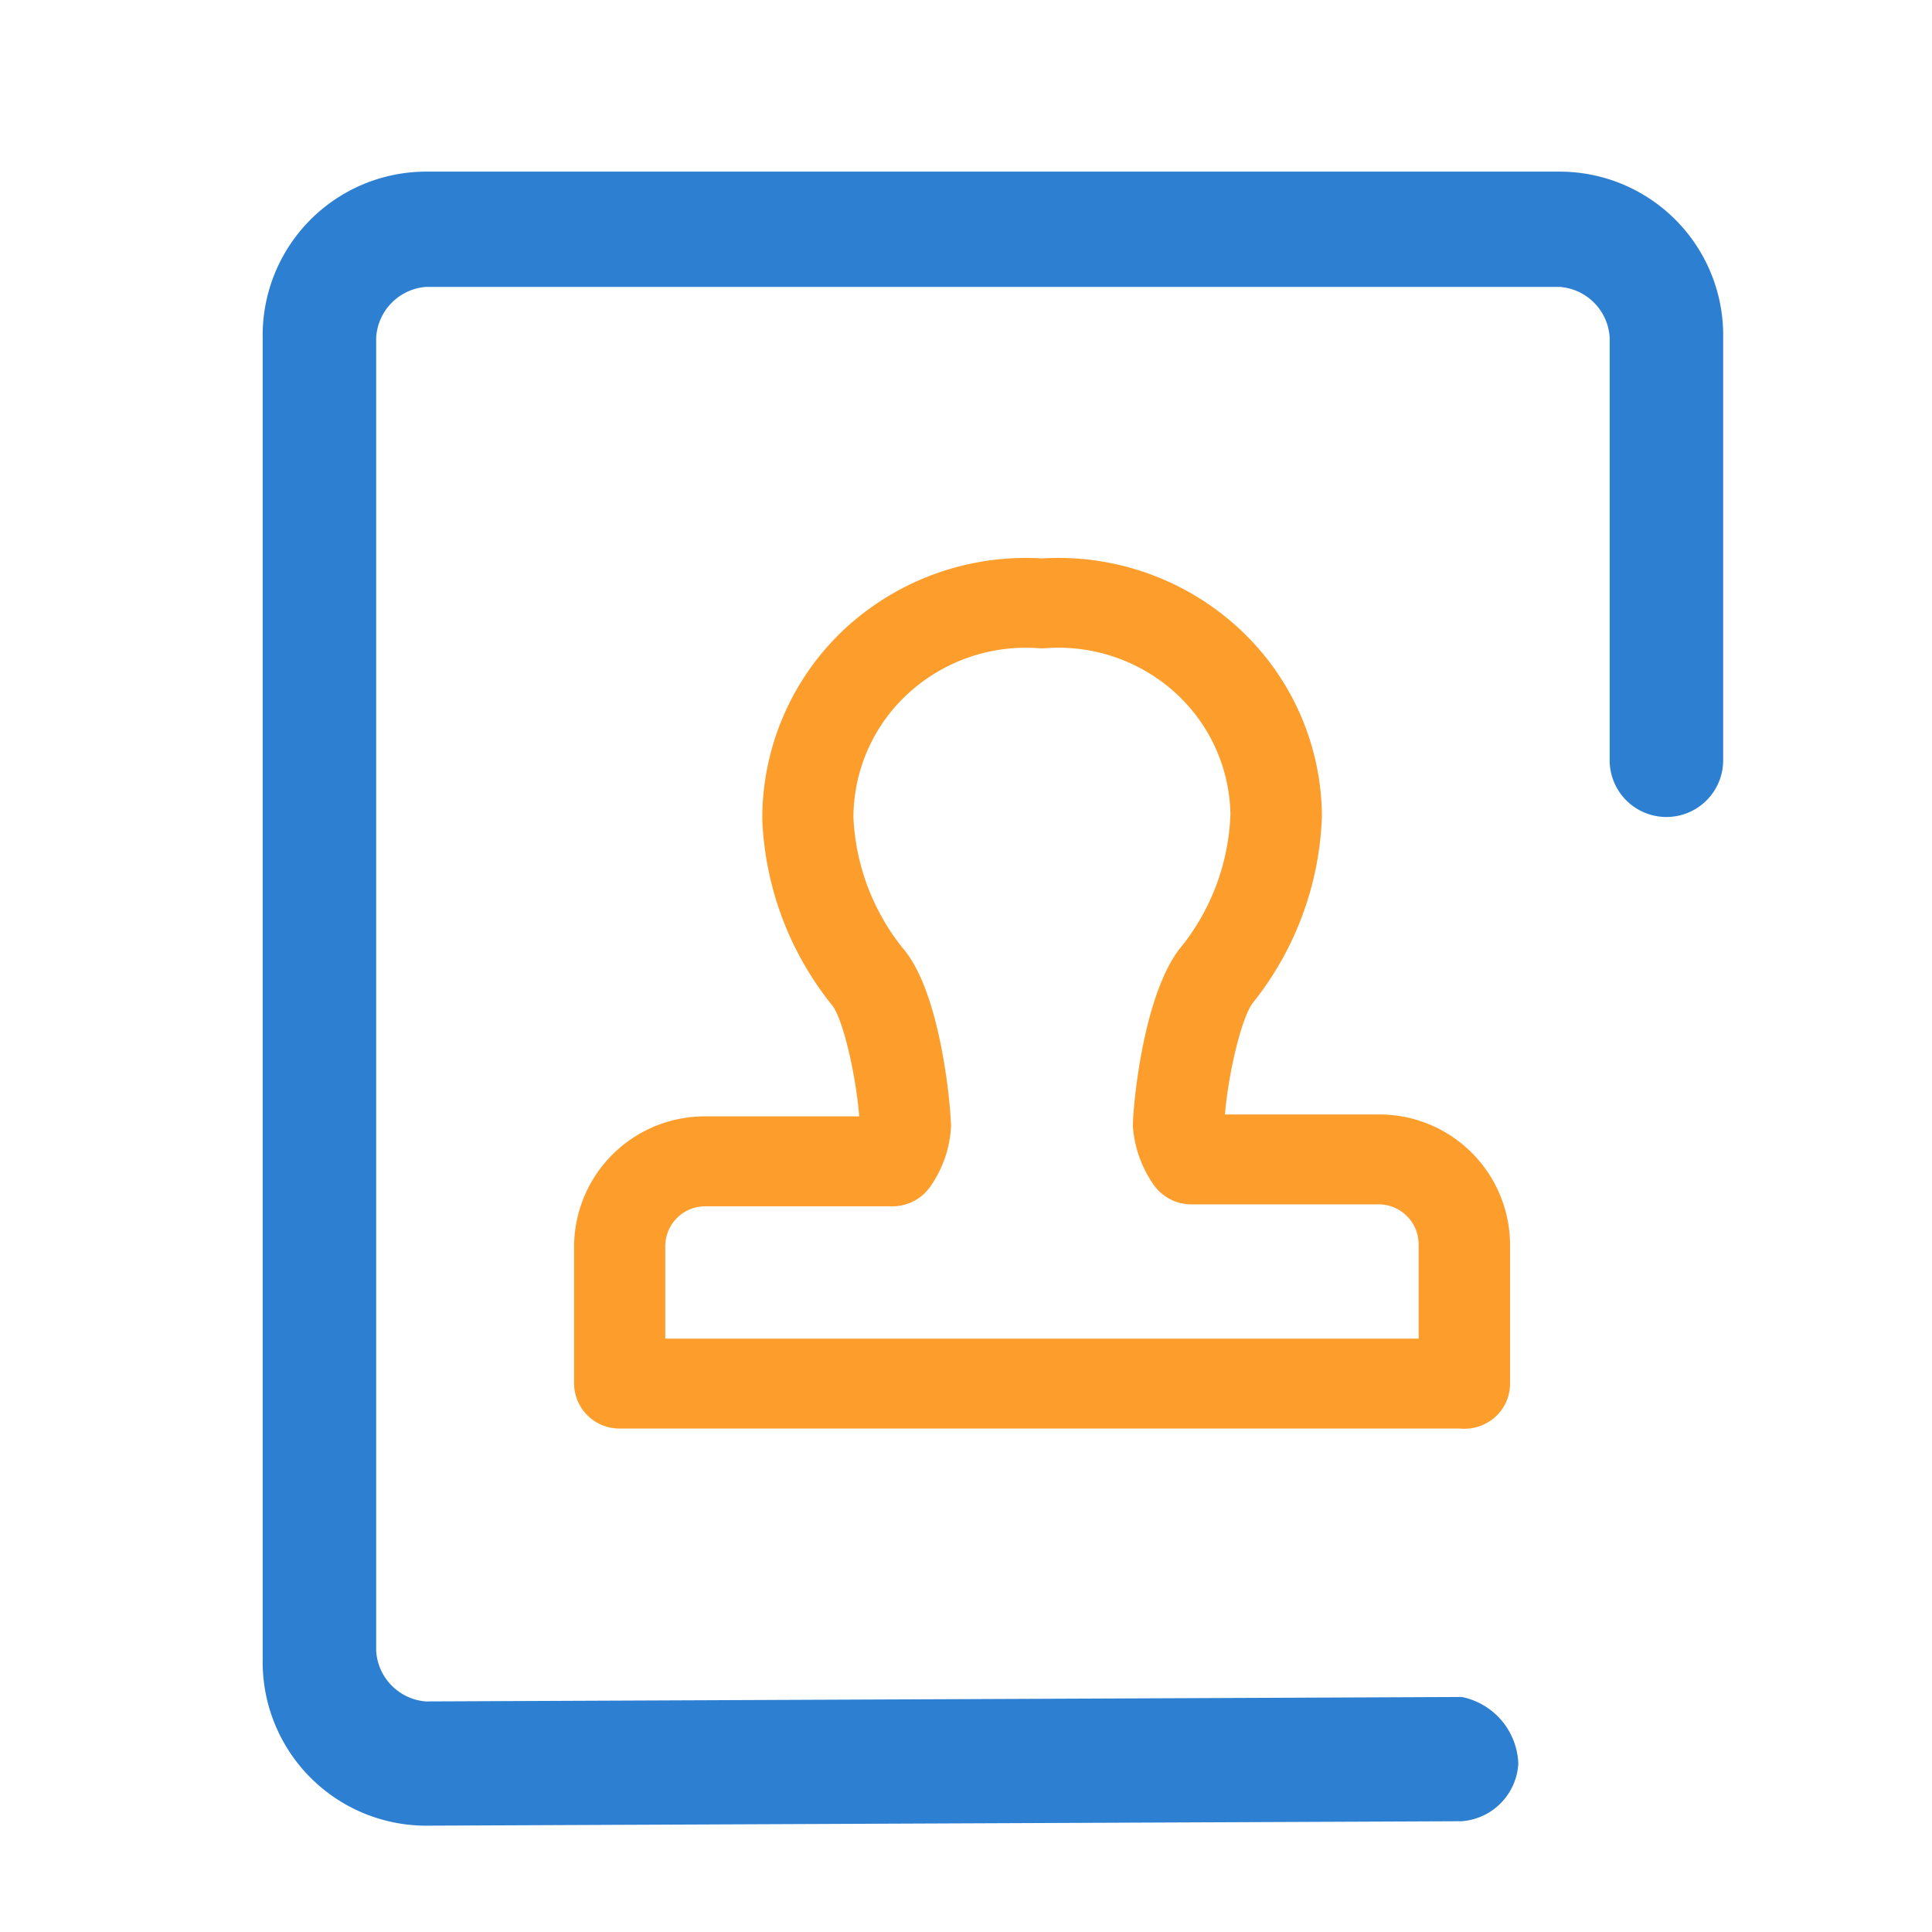 
<svg xmlns="http://www.w3.org/2000/svg" width="80" height="80" viewBox="0 0 80 80"><defs><style>.a{fill:#fff;opacity:0;}.b{fill:#fd9e2c;stroke:#fd9e2c;stroke-width:0.5px;}.c{fill:#2d7fd1;stroke:#2d7fd1;stroke-width:0.3px;}</style></defs><g transform="translate(0 0.237)"><rect class="a" width="80" height="80" transform="translate(0 -0.237)"/><g transform="translate(11.031 7.02)"><g transform="translate(12.989 16.091)"><g transform="translate(0 0)"><g transform="translate(0 0)"><path class="b" d="M-6.329,43.958H-41.3a1.627,1.627,0,0,1-1.64-1.611v-5.7a5.162,5.162,0,0,1,5.2-5.115h6.624c-.09-1.7-.678-4.423-1.209-5.026a12.858,12.858,0,0,1-2.821-7.512,10.481,10.481,0,0,1,3.395-7.772,10.793,10.793,0,0,1,7.943-2.793,10.766,10.766,0,0,1,7.945,2.8,10.417,10.417,0,0,1,3.39,7.605,12.82,12.82,0,0,1-2.771,7.548c-.571.656-1.164,3.371-1.263,5.071h6.624a5.162,5.162,0,0,1,5.2,5.115v5.785a1.6,1.6,0,0,1-.48,1.141,1.654,1.654,0,0,1-1.16.473Zm-33.332-3.222H-7.969V36.565a1.906,1.906,0,0,0-1.918-1.89H-17.63a1.648,1.648,0,0,1-1.342-.686,4.558,4.558,0,0,1-.818-2.175A1.635,1.635,0,0,1-19.8,31.6c.028-1.019.481-5.511,2.014-7.266a9.561,9.561,0,0,0,2.025-5.561,7.213,7.213,0,0,0-2.4-5.248,7.454,7.454,0,0,0-5.529-1.879,1.656,1.656,0,0,1-.242,0,7.47,7.47,0,0,0-5.582,1.931,7.225,7.225,0,0,0-2.358,5.34,9.594,9.594,0,0,0,2.081,5.536c1.5,1.7,1.935,6.214,1.96,7.235a4.461,4.461,0,0,1-.827,2.375A1.65,1.65,0,0,1-30,34.755h-7.746a1.906,1.906,0,0,0-1.918,1.89v4.091Zm0,0" transform="translate(42.941 -8.403)"/></g></g></g><path class="c" d="M80.369,172.933l-42.893.184a2.385,2.385,0,0,1-2.2-2.236v-54.4a2.385,2.385,0,0,1,2.2-2.236H84.452a2.385,2.385,0,0,1,2.2,2.236v17.513a2.2,2.2,0,1,0,4.4,0V116.478a6.625,6.625,0,0,0-6.6-6.707H37.476a6.625,6.625,0,0,0-6.6,6.707v54.775a6.625,6.625,0,0,0,6.6,6.708l42.893-.184a2.385,2.385,0,0,0,2.2-2.236,2.775,2.775,0,0,0-2.2-2.608Zm0,0" transform="translate(-30.88 -109.771)"/></g></g></svg>